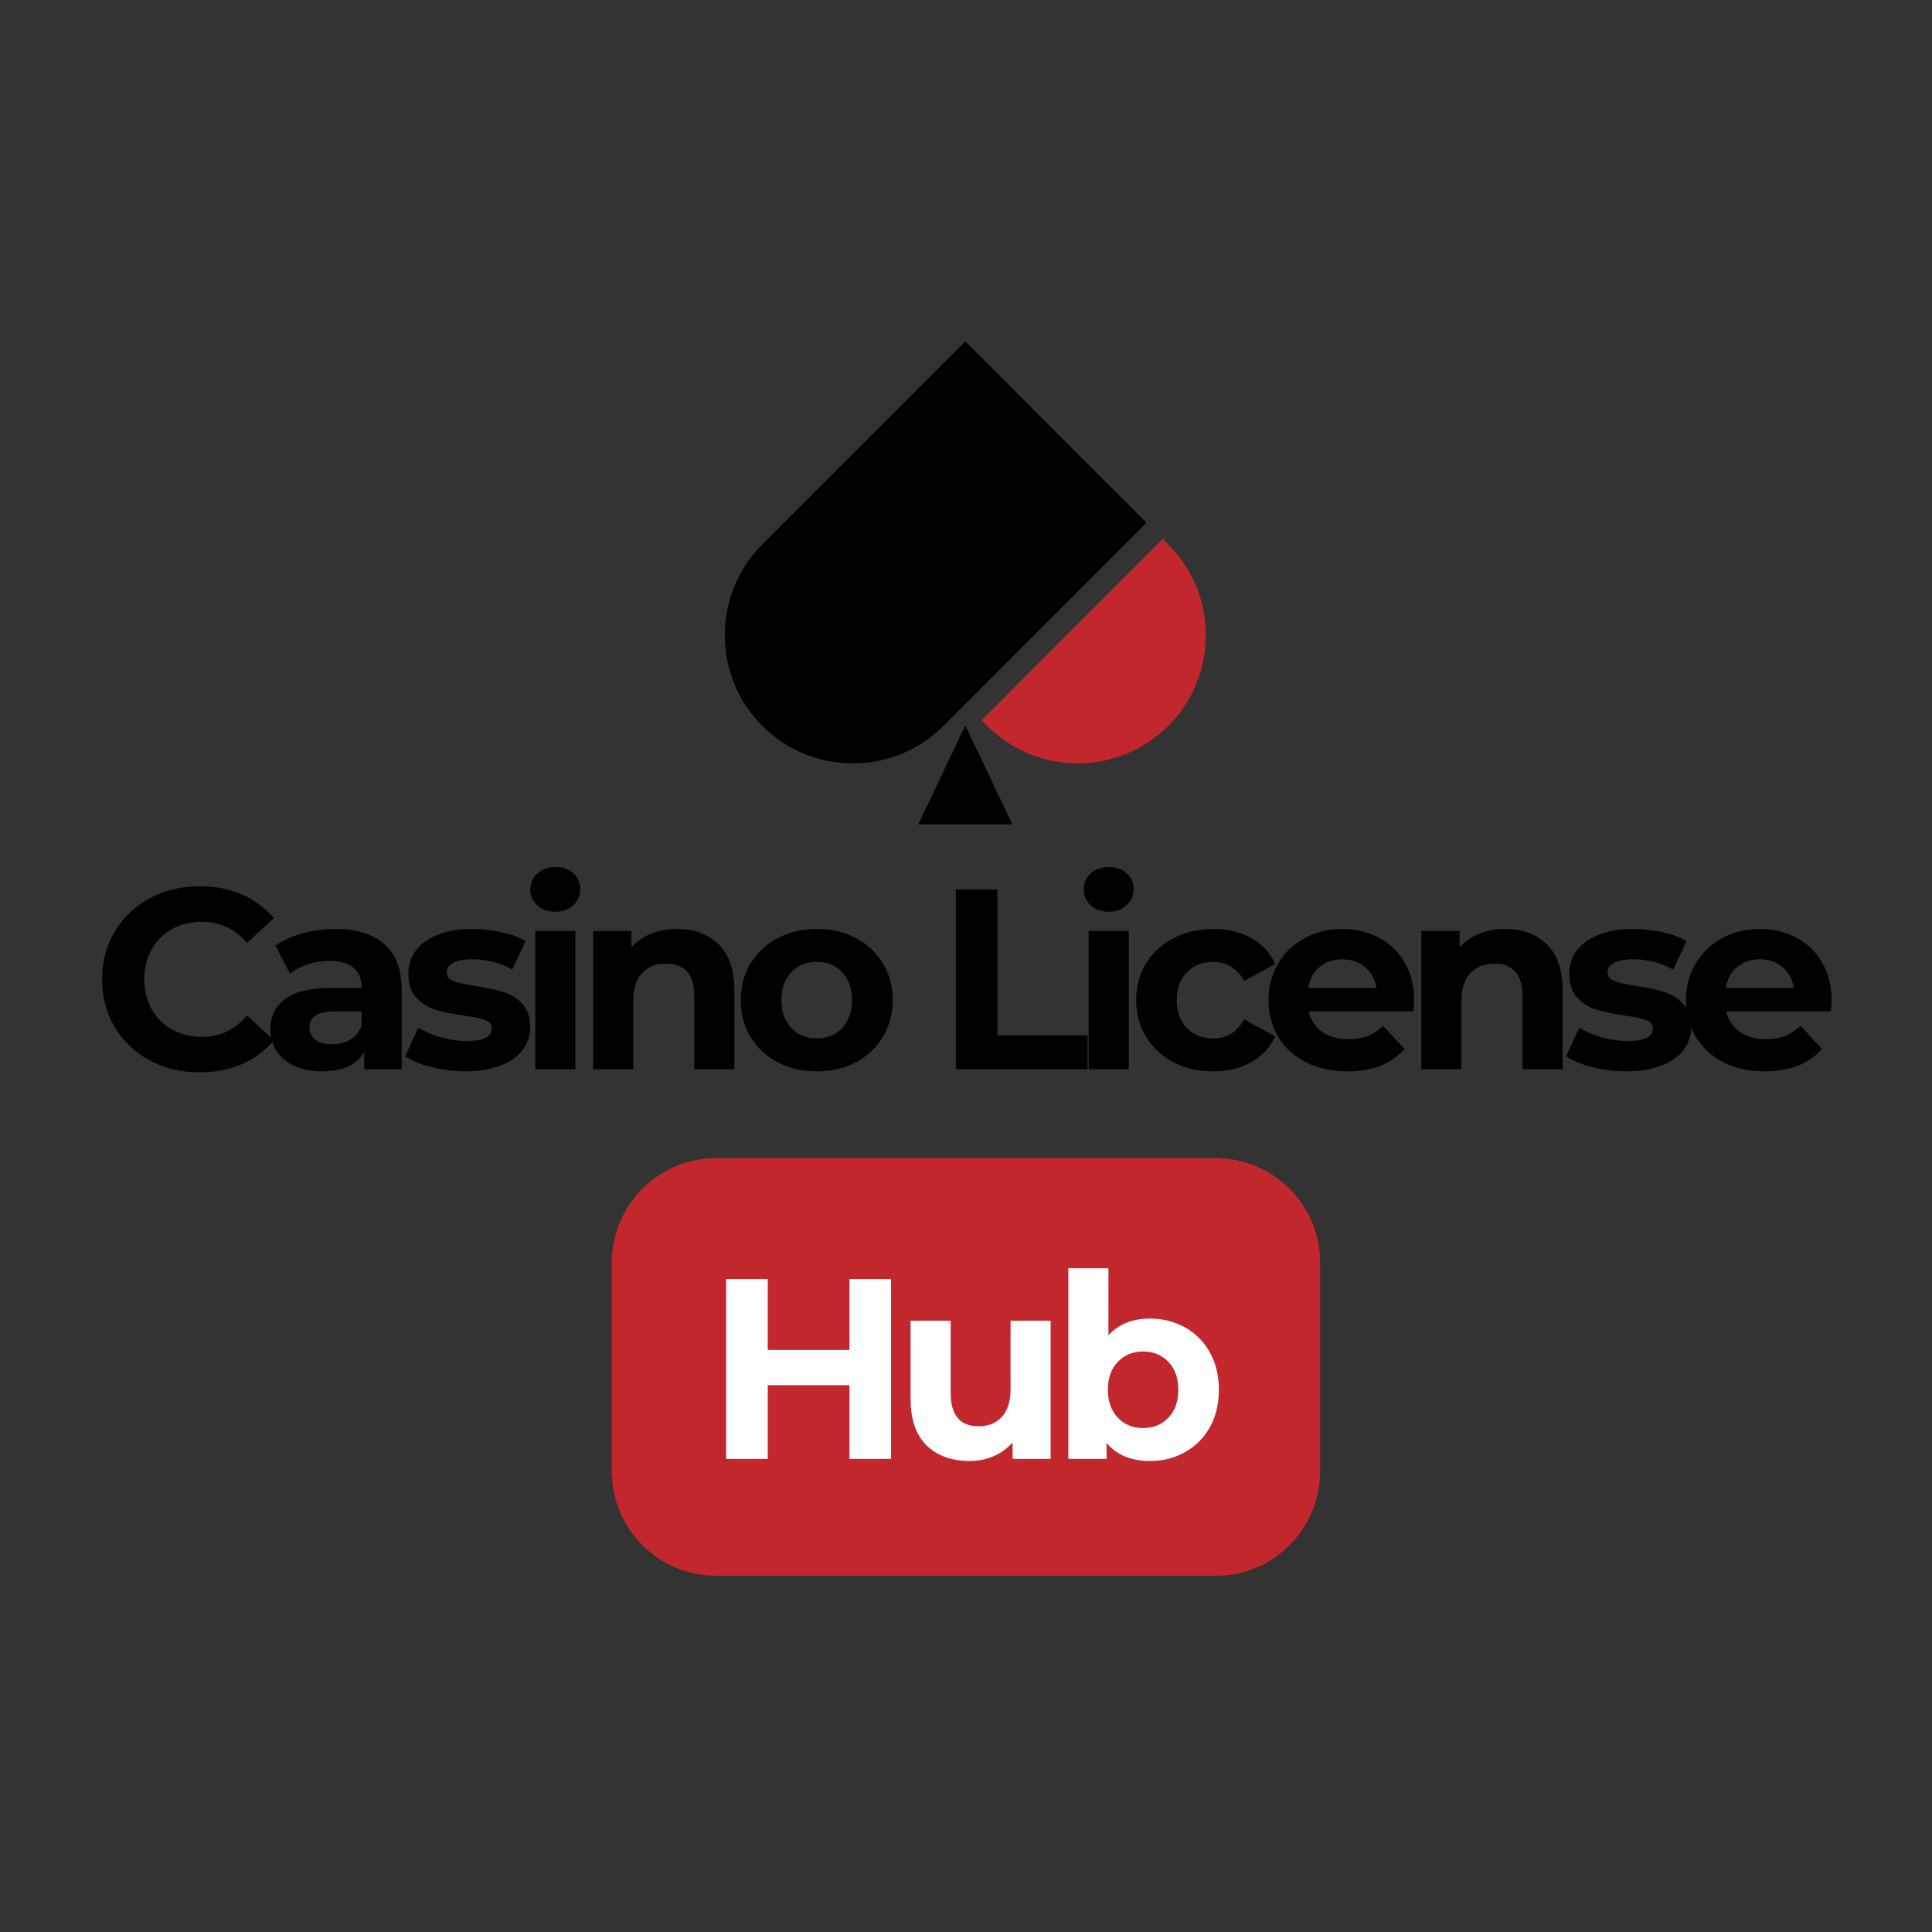 <svg xmlns="http://www.w3.org/2000/svg" xmlns:xlink="http://www.w3.org/1999/xlink" width="500" zoomAndPan="magnify" viewBox="0 0 375 375" height="500" preserveAspectRatio="xMidYMid meet" version="1.0"><rect x="0" y="0" width="375" height="375" fill="#333333" stroke="none"/><defs><g/><clipPath id="637c1b0c6a"><path d="M 140 66.258 L 223 66.258 L 223 160.008 L 140 160.008 Z M 140 66.258 " clip-rule="nonzero"/></clipPath></defs><g fill="#000000" fill-opacity="1"><g transform="translate(17.881, 207.542)"><g><path d="M 20.844 0.594 C 17.289 0.594 14.07 -0.176 11.188 -1.719 C 8.312 -3.27 6.051 -5.414 4.406 -8.156 C 2.758 -10.895 1.938 -13.992 1.938 -17.453 C 1.938 -20.91 2.758 -24.008 4.406 -26.75 C 6.051 -29.5 8.312 -31.645 11.188 -33.188 C 14.07 -34.738 17.305 -35.516 20.891 -35.516 C 23.922 -35.516 26.656 -34.977 29.094 -33.906 C 31.539 -32.844 33.598 -31.316 35.266 -29.328 L 30.078 -24.531 C 27.711 -27.258 24.785 -28.625 21.297 -28.625 C 19.141 -28.625 17.211 -28.148 15.516 -27.203 C 13.816 -26.254 12.492 -24.93 11.547 -23.234 C 10.598 -21.547 10.125 -19.617 10.125 -17.453 C 10.125 -15.297 10.598 -13.367 11.547 -11.672 C 12.492 -9.973 13.816 -8.648 15.516 -7.703 C 17.211 -6.754 19.141 -6.281 21.297 -6.281 C 24.785 -6.281 27.711 -7.66 30.078 -10.422 L 35.266 -5.641 C 33.598 -3.609 31.535 -2.062 29.078 -1 C 26.617 0.062 23.875 0.594 20.844 0.594 Z M 20.844 0.594 "/></g></g></g><g fill="#000000" fill-opacity="1"><g transform="translate(50.642, 207.542)"><g><path d="M 14.406 -27.234 C 18.562 -27.234 21.754 -26.242 23.984 -24.266 C 26.211 -22.285 27.328 -19.301 27.328 -15.312 L 27.328 0 L 20.047 0 L 20.047 -3.344 C 18.586 -0.844 15.863 0.406 11.875 0.406 C 9.812 0.406 8.02 0.055 6.5 -0.641 C 4.988 -1.348 3.832 -2.316 3.031 -3.547 C 2.238 -4.773 1.844 -6.172 1.844 -7.734 C 1.844 -10.223 2.781 -12.18 4.656 -13.609 C 6.539 -15.047 9.441 -15.766 13.359 -15.766 L 19.547 -15.766 C 19.547 -17.453 19.031 -18.754 18 -19.672 C 16.969 -20.586 15.422 -21.047 13.359 -21.047 C 11.93 -21.047 10.523 -20.82 9.141 -20.375 C 7.766 -19.926 6.598 -19.316 5.641 -18.547 L 2.844 -23.984 C 4.301 -25.016 6.051 -25.812 8.094 -26.375 C 10.145 -26.945 12.25 -27.234 14.406 -27.234 Z M 13.812 -4.844 C 15.145 -4.844 16.328 -5.148 17.359 -5.766 C 18.391 -6.379 19.117 -7.285 19.547 -8.484 L 19.547 -11.219 L 14.219 -11.219 C 11.02 -11.219 9.422 -10.172 9.422 -8.078 C 9.422 -7.078 9.812 -6.285 10.594 -5.703 C 11.375 -5.129 12.445 -4.844 13.812 -4.844 Z M 13.812 -4.844 "/></g></g></g><g fill="#000000" fill-opacity="1"><g transform="translate(77.619, 207.542)"><g><path d="M 12.625 0.406 C 10.395 0.406 8.211 0.129 6.078 -0.422 C 3.953 -0.973 2.258 -1.664 1 -2.5 L 3.594 -8.078 C 4.789 -7.316 6.234 -6.691 7.922 -6.203 C 9.617 -5.723 11.285 -5.484 12.922 -5.484 C 16.211 -5.484 17.859 -6.301 17.859 -7.938 C 17.859 -8.695 17.406 -9.242 16.5 -9.578 C 15.602 -9.91 14.227 -10.191 12.375 -10.422 C 10.176 -10.754 8.359 -11.133 6.922 -11.562 C 5.492 -12 4.254 -12.766 3.203 -13.859 C 2.16 -14.961 1.641 -16.523 1.641 -18.547 C 1.641 -20.242 2.129 -21.75 3.109 -23.062 C 4.098 -24.375 5.531 -25.395 7.406 -26.125 C 9.281 -26.863 11.5 -27.234 14.062 -27.234 C 15.957 -27.234 17.844 -27.023 19.719 -26.609 C 21.602 -26.191 23.16 -25.617 24.391 -24.891 L 21.797 -19.344 C 19.43 -20.676 16.852 -21.344 14.062 -21.344 C 12.406 -21.344 11.16 -21.109 10.328 -20.641 C 9.492 -20.18 9.078 -19.586 9.078 -18.859 C 9.078 -18.023 9.523 -17.441 10.422 -17.109 C 11.316 -16.773 12.75 -16.457 14.719 -16.156 C 16.906 -15.789 18.695 -15.398 20.094 -14.984 C 21.488 -14.566 22.703 -13.812 23.734 -12.719 C 24.766 -11.625 25.281 -10.094 25.281 -8.125 C 25.281 -6.469 24.781 -4.988 23.781 -3.688 C 22.789 -2.395 21.336 -1.391 19.422 -0.672 C 17.516 0.047 15.25 0.406 12.625 0.406 Z M 12.625 0.406 "/></g></g></g><g fill="#000000" fill-opacity="1"><g transform="translate(100.308, 207.542)"><g><path d="M 3.594 -26.828 L 11.375 -26.828 L 11.375 0 L 3.594 0 Z M 7.469 -30.578 C 6.039 -30.578 4.879 -30.988 3.984 -31.812 C 3.086 -32.645 2.641 -33.676 2.641 -34.906 C 2.641 -36.145 3.086 -37.176 3.984 -38 C 4.879 -38.832 6.039 -39.25 7.469 -39.25 C 8.906 -39.25 10.07 -38.848 10.969 -38.047 C 11.863 -37.254 12.312 -36.258 12.312 -35.062 C 12.312 -33.758 11.863 -32.688 10.969 -31.844 C 10.07 -31 8.906 -30.578 7.469 -30.578 Z M 7.469 -30.578 "/></g></g></g><g fill="#000000" fill-opacity="1"><g transform="translate(111.527, 207.542)"><g><path d="M 19.906 -27.234 C 23.227 -27.234 25.91 -26.234 27.953 -24.234 C 29.992 -22.242 31.016 -19.285 31.016 -15.359 L 31.016 0 L 23.234 0 L 23.234 -14.172 C 23.234 -16.297 22.77 -17.879 21.844 -18.922 C 20.914 -19.973 19.57 -20.5 17.812 -20.5 C 15.844 -20.5 14.273 -19.891 13.109 -18.672 C 11.953 -17.461 11.375 -15.66 11.375 -13.266 L 11.375 0 L 3.594 0 L 3.594 -26.828 L 11.016 -26.828 L 11.016 -23.688 C 12.047 -24.82 13.328 -25.695 14.859 -26.312 C 16.391 -26.926 18.07 -27.234 19.906 -27.234 Z M 19.906 -27.234 "/></g></g></g><g fill="#000000" fill-opacity="1"><g transform="translate(142.194, 207.542)"><g><path d="M 16.359 0.406 C 13.535 0.406 11 -0.18 8.75 -1.359 C 6.508 -2.547 4.754 -4.188 3.484 -6.281 C 2.223 -8.375 1.594 -10.754 1.594 -13.422 C 1.594 -16.078 2.223 -18.453 3.484 -20.547 C 4.754 -22.641 6.508 -24.273 8.75 -25.453 C 11 -26.641 13.535 -27.234 16.359 -27.234 C 19.18 -27.234 21.707 -26.641 23.938 -25.453 C 26.164 -24.273 27.91 -22.641 29.172 -20.547 C 30.441 -18.453 31.078 -16.078 31.078 -13.422 C 31.078 -10.754 30.441 -8.375 29.172 -6.281 C 27.91 -4.188 26.164 -2.547 23.938 -1.359 C 21.707 -0.18 19.18 0.406 16.359 0.406 Z M 16.359 -5.984 C 18.348 -5.984 19.984 -6.656 21.266 -8 C 22.547 -9.352 23.188 -11.16 23.188 -13.422 C 23.188 -15.68 22.547 -17.484 21.266 -18.828 C 19.984 -20.172 18.348 -20.844 16.359 -20.844 C 14.359 -20.844 12.707 -20.172 11.406 -18.828 C 10.113 -17.484 9.469 -15.68 9.469 -13.422 C 9.469 -11.16 10.113 -9.352 11.406 -8 C 12.707 -6.656 14.359 -5.984 16.359 -5.984 Z M 16.359 -5.984 "/></g></g></g><g fill="#000000" fill-opacity="1"><g transform="translate(171.066, 207.542)"><g/></g></g><g fill="#000000" fill-opacity="1"><g transform="translate(181.388, 207.542)"><g><path d="M 4.141 -34.906 L 12.219 -34.906 L 12.219 -6.578 L 29.719 -6.578 L 29.719 0 L 4.141 0 Z M 4.141 -34.906 "/></g></g></g><g fill="#000000" fill-opacity="1"><g transform="translate(207.716, 207.542)"><g><path d="M 3.594 -26.828 L 11.375 -26.828 L 11.375 0 L 3.594 0 Z M 7.469 -30.578 C 6.039 -30.578 4.879 -30.988 3.984 -31.812 C 3.086 -32.645 2.641 -33.676 2.641 -34.906 C 2.641 -36.145 3.086 -37.176 3.984 -38 C 4.879 -38.832 6.039 -39.25 7.469 -39.25 C 8.906 -39.25 10.07 -38.848 10.969 -38.047 C 11.863 -37.254 12.312 -36.258 12.312 -35.062 C 12.312 -33.758 11.863 -32.688 10.969 -31.844 C 10.07 -31 8.906 -30.578 7.469 -30.578 Z M 7.469 -30.578 "/></g></g></g><g fill="#000000" fill-opacity="1"><g transform="translate(218.936, 207.542)"><g><path d="M 16.562 0.406 C 13.695 0.406 11.125 -0.18 8.844 -1.359 C 6.57 -2.547 4.797 -4.188 3.516 -6.281 C 2.234 -8.375 1.594 -10.754 1.594 -13.422 C 1.594 -16.078 2.234 -18.453 3.516 -20.547 C 4.797 -22.641 6.57 -24.273 8.844 -25.453 C 11.125 -26.641 13.695 -27.234 16.562 -27.234 C 19.383 -27.234 21.848 -26.641 23.953 -25.453 C 26.066 -24.273 27.609 -22.594 28.578 -20.406 L 22.547 -17.156 C 21.148 -19.613 19.141 -20.844 16.516 -20.844 C 14.484 -20.844 12.801 -20.176 11.469 -18.844 C 10.133 -17.52 9.469 -15.711 9.469 -13.422 C 9.469 -11.117 10.133 -9.301 11.469 -7.969 C 12.801 -6.645 14.484 -5.984 16.516 -5.984 C 19.172 -5.984 21.18 -7.211 22.547 -9.672 L 28.578 -6.391 C 27.609 -4.254 26.066 -2.586 23.953 -1.391 C 21.848 -0.191 19.383 0.406 16.562 0.406 Z M 16.562 0.406 "/></g></g></g><g fill="#000000" fill-opacity="1"><g transform="translate(244.616, 207.542)"><g><path d="M 29.875 -13.312 C 29.875 -13.219 29.82 -12.52 29.719 -11.219 L 9.422 -11.219 C 9.785 -9.562 10.648 -8.25 12.016 -7.281 C 13.379 -6.312 15.078 -5.828 17.109 -5.828 C 18.504 -5.828 19.738 -6.035 20.812 -6.453 C 21.895 -6.867 22.906 -7.523 23.844 -8.422 L 27.984 -3.938 C 25.453 -1.039 21.758 0.406 16.906 0.406 C 13.883 0.406 11.207 -0.18 8.875 -1.359 C 6.551 -2.547 4.754 -4.188 3.484 -6.281 C 2.223 -8.375 1.594 -10.754 1.594 -13.422 C 1.594 -16.047 2.219 -18.41 3.469 -20.516 C 4.719 -22.629 6.43 -24.273 8.609 -25.453 C 10.785 -26.641 13.219 -27.234 15.906 -27.234 C 18.531 -27.234 20.906 -26.664 23.031 -25.531 C 25.164 -24.406 26.836 -22.785 28.047 -20.672 C 29.266 -18.555 29.875 -16.102 29.875 -13.312 Z M 15.953 -21.344 C 14.191 -21.344 12.711 -20.844 11.516 -19.844 C 10.316 -18.852 9.586 -17.492 9.328 -15.766 L 22.547 -15.766 C 22.273 -17.453 21.539 -18.801 20.344 -19.812 C 19.145 -20.832 17.68 -21.344 15.953 -21.344 Z M 15.953 -21.344 "/></g></g></g><g fill="#000000" fill-opacity="1"><g transform="translate(272.291, 207.542)"><g><path d="M 19.906 -27.234 C 23.227 -27.234 25.91 -26.234 27.953 -24.234 C 29.992 -22.242 31.016 -19.285 31.016 -15.359 L 31.016 0 L 23.234 0 L 23.234 -14.172 C 23.234 -16.297 22.77 -17.879 21.844 -18.922 C 20.914 -19.973 19.57 -20.5 17.812 -20.5 C 15.844 -20.5 14.273 -19.891 13.109 -18.672 C 11.953 -17.461 11.375 -15.66 11.375 -13.266 L 11.375 0 L 3.594 0 L 3.594 -26.828 L 11.016 -26.828 L 11.016 -23.688 C 12.047 -24.82 13.328 -25.695 14.859 -26.312 C 16.391 -26.926 18.07 -27.234 19.906 -27.234 Z M 19.906 -27.234 "/></g></g></g><g fill="#000000" fill-opacity="1"><g transform="translate(302.958, 207.542)"><g><path d="M 12.625 0.406 C 10.395 0.406 8.211 0.129 6.078 -0.422 C 3.953 -0.973 2.258 -1.664 1 -2.5 L 3.594 -8.078 C 4.789 -7.316 6.234 -6.691 7.922 -6.203 C 9.617 -5.723 11.285 -5.484 12.922 -5.484 C 16.211 -5.484 17.859 -6.301 17.859 -7.938 C 17.859 -8.695 17.406 -9.242 16.5 -9.578 C 15.602 -9.91 14.227 -10.191 12.375 -10.422 C 10.176 -10.754 8.359 -11.133 6.922 -11.562 C 5.492 -12 4.254 -12.766 3.203 -13.859 C 2.16 -14.961 1.641 -16.523 1.641 -18.547 C 1.641 -20.242 2.129 -21.75 3.109 -23.062 C 4.098 -24.375 5.531 -25.395 7.406 -26.125 C 9.281 -26.863 11.5 -27.234 14.062 -27.234 C 15.957 -27.234 17.844 -27.023 19.719 -26.609 C 21.602 -26.191 23.16 -25.617 24.391 -24.891 L 21.797 -19.344 C 19.43 -20.676 16.852 -21.344 14.062 -21.344 C 12.406 -21.344 11.16 -21.109 10.328 -20.641 C 9.492 -20.18 9.078 -19.586 9.078 -18.859 C 9.078 -18.023 9.523 -17.441 10.422 -17.109 C 11.316 -16.773 12.75 -16.457 14.719 -16.156 C 16.906 -15.789 18.695 -15.398 20.094 -14.984 C 21.488 -14.566 22.703 -13.812 23.734 -12.719 C 24.766 -11.625 25.281 -10.094 25.281 -8.125 C 25.281 -6.469 24.781 -4.988 23.781 -3.688 C 22.789 -2.395 21.336 -1.391 19.422 -0.672 C 17.516 0.047 15.25 0.406 12.625 0.406 Z M 12.625 0.406 "/></g></g></g><g fill="#000000" fill-opacity="1"><g transform="translate(325.647, 207.542)"><g><path d="M 29.875 -13.312 C 29.875 -13.219 29.82 -12.52 29.719 -11.219 L 9.422 -11.219 C 9.785 -9.562 10.648 -8.25 12.016 -7.281 C 13.379 -6.312 15.078 -5.828 17.109 -5.828 C 18.504 -5.828 19.738 -6.035 20.812 -6.453 C 21.895 -6.867 22.906 -7.523 23.844 -8.422 L 27.984 -3.938 C 25.453 -1.039 21.758 0.406 16.906 0.406 C 13.883 0.406 11.207 -0.18 8.875 -1.359 C 6.551 -2.547 4.754 -4.188 3.484 -6.281 C 2.223 -8.375 1.594 -10.754 1.594 -13.422 C 1.594 -16.047 2.219 -18.41 3.469 -20.516 C 4.719 -22.629 6.43 -24.273 8.609 -25.453 C 10.785 -26.641 13.219 -27.234 15.906 -27.234 C 18.531 -27.234 20.906 -26.664 23.031 -25.531 C 25.164 -24.406 26.836 -22.785 28.047 -20.672 C 29.266 -18.555 29.875 -16.102 29.875 -13.312 Z M 15.953 -21.344 C 14.191 -21.344 12.711 -20.844 11.516 -19.844 C 10.316 -18.852 9.586 -17.492 9.328 -15.766 L 22.547 -15.766 C 22.273 -17.453 21.539 -18.801 20.344 -19.812 C 19.145 -20.832 17.68 -21.344 15.953 -21.344 Z M 15.953 -21.344 "/></g></g></g><path fill="#c1272d" d="M 226.773 140.887 C 217.074 150.59 201.293 150.59 191.586 140.887 L 190.508 139.805 L 225.691 104.605 L 226.773 105.684 C 236.477 115.391 236.477 131.188 226.773 140.887 Z M 226.773 140.887 " fill-opacity="1" fill-rule="nonzero"/><g clip-path="url(#637c1b0c6a)"><path fill="#000000" d="M 147.957 105.684 L 187.363 66.258 L 222.547 101.461 L 187.363 136.66 L 184.219 139.809 L 183.137 140.891 C 173.438 150.598 157.648 150.598 147.953 140.891 C 138.258 131.188 138.258 115.391 147.957 105.684 Z M 178.238 160.008 L 196.492 160.008 L 187.363 140.809 Z M 178.238 160.008 " fill-opacity="1" fill-rule="nonzero"/></g><path fill="#c1272d" d="M 139.012 224.797 L 235.977 224.797 C 247.168 224.797 256.238 233.867 256.238 245.062 L 256.238 285.59 C 256.238 296.781 247.168 305.855 235.977 305.855 L 139.012 305.855 C 127.82 305.855 118.746 296.781 118.746 285.59 L 118.746 245.062 C 118.746 233.867 127.82 224.797 139.012 224.797 Z M 139.012 224.797 " fill-opacity="1" fill-rule="nonzero"/><g fill="#ffffff" fill-opacity="1"><g transform="translate(136.802, 283.17)"><g><path d="M 36.156 -34.906 L 36.156 0 L 28.078 0 L 28.078 -14.312 L 12.219 -14.312 L 12.219 0 L 4.141 0 L 4.141 -34.906 L 12.219 -34.906 L 12.219 -21.141 L 28.078 -21.141 L 28.078 -34.906 Z M 36.156 -34.906 "/></g></g></g><g fill="#ffffff" fill-opacity="1"><g transform="translate(173.304, 283.17)"><g><path d="M 30.625 -26.828 L 30.625 0 L 23.234 0 L 23.234 -3.188 C 22.211 -2.031 20.984 -1.141 19.547 -0.516 C 18.117 0.098 16.57 0.406 14.906 0.406 C 11.383 0.406 8.594 -0.609 6.531 -2.641 C 4.469 -4.672 3.438 -7.68 3.438 -11.672 L 3.438 -26.828 L 11.219 -26.828 L 11.219 -12.812 C 11.219 -8.488 13.031 -6.328 16.656 -6.328 C 18.52 -6.328 20.016 -6.93 21.141 -8.141 C 22.273 -9.359 22.844 -11.164 22.844 -13.562 L 22.844 -26.828 Z M 30.625 -26.828 "/></g></g></g><g fill="#ffffff" fill-opacity="1"><g transform="translate(203.771, 283.17)"><g><path d="M 19.453 -27.234 C 21.941 -27.234 24.207 -26.66 26.25 -25.516 C 28.301 -24.367 29.906 -22.754 31.062 -20.672 C 32.227 -18.598 32.812 -16.18 32.812 -13.422 C 32.812 -10.66 32.227 -8.238 31.062 -6.156 C 29.906 -4.082 28.301 -2.469 26.25 -1.312 C 24.207 -0.164 21.941 0.406 19.453 0.406 C 15.766 0.406 12.953 -0.758 11.016 -3.094 L 11.016 0 L 3.594 0 L 3.594 -37 L 11.375 -37 L 11.375 -23.984 C 13.332 -26.148 16.023 -27.234 19.453 -27.234 Z M 18.109 -5.984 C 20.098 -5.984 21.734 -6.656 23.016 -8 C 24.297 -9.352 24.938 -11.16 24.938 -13.422 C 24.938 -15.68 24.297 -17.484 23.016 -18.828 C 21.734 -20.172 20.098 -20.844 18.109 -20.844 C 16.109 -20.844 14.469 -20.172 13.188 -18.828 C 11.906 -17.484 11.266 -15.68 11.266 -13.422 C 11.266 -11.16 11.906 -9.352 13.188 -8 C 14.469 -6.656 16.109 -5.984 18.109 -5.984 Z M 18.109 -5.984 "/></g></g></g></svg>